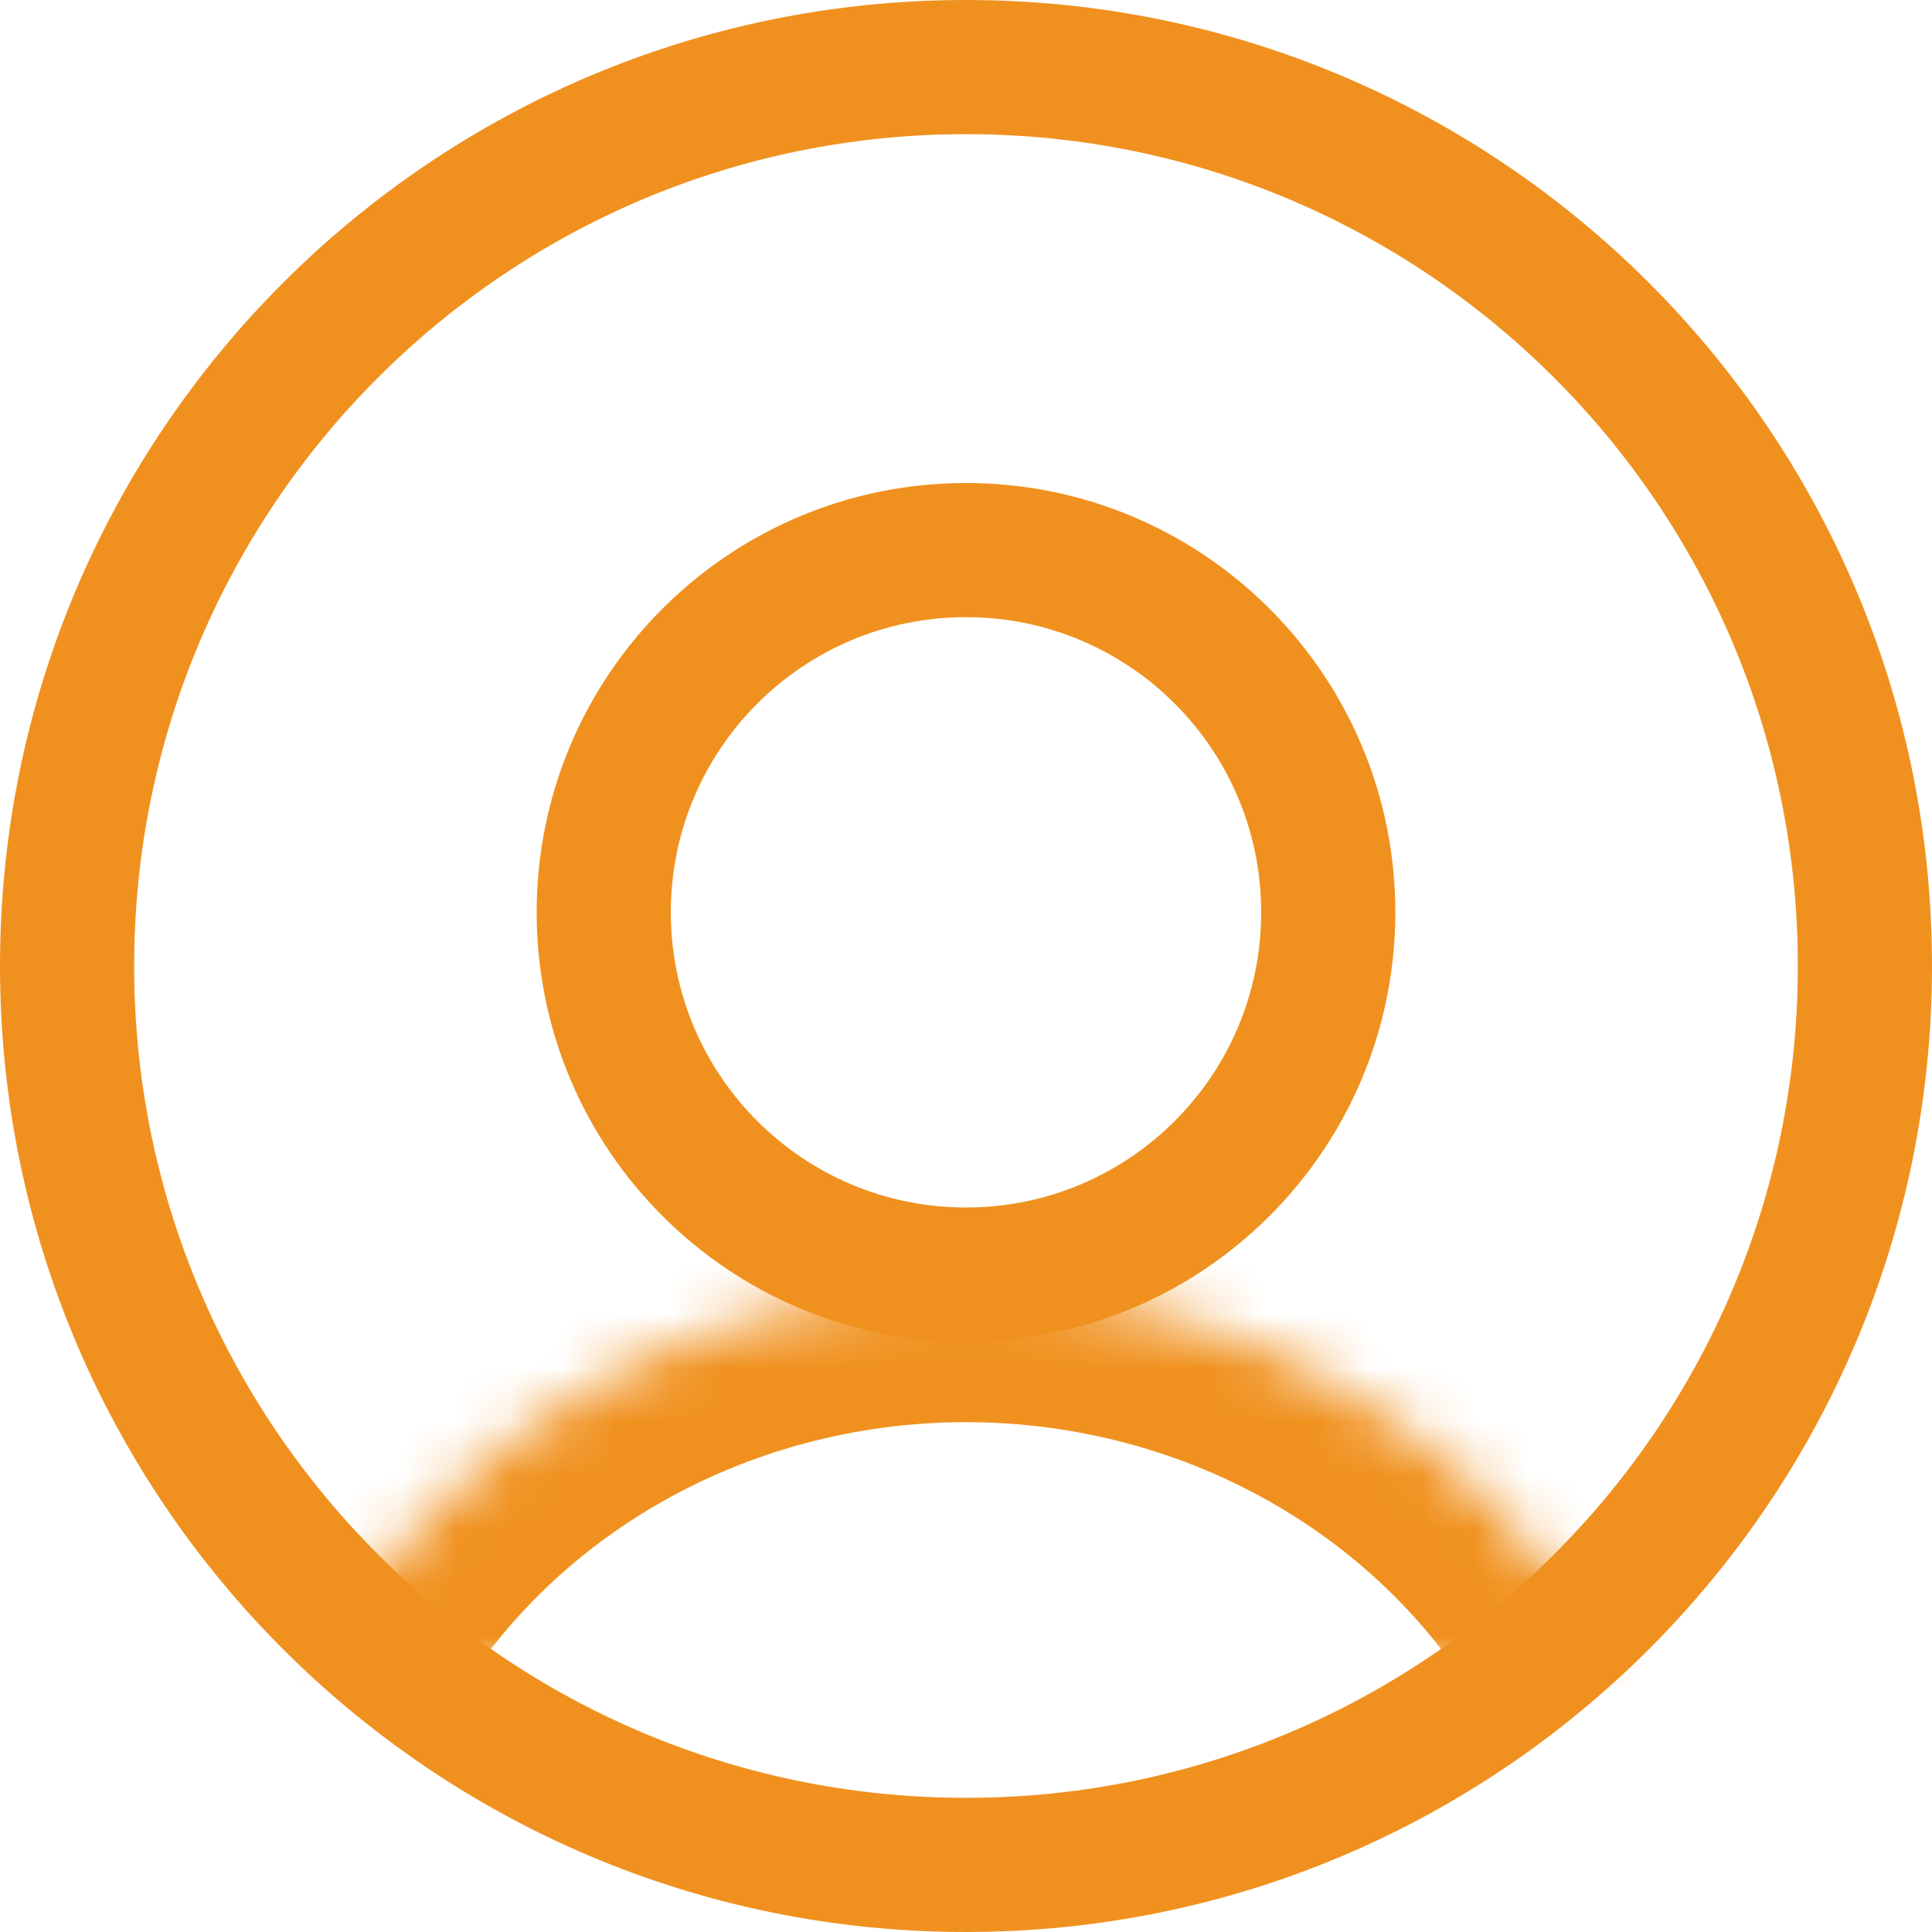 <svg xmlns="http://www.w3.org/2000/svg" width="36" height="36" viewBox="0 0 36 36" fill="none"><g clip-path="url(#clip0_6421_9688)"><path d="M34.75 18C34.75 27.251 27.251 34.75 18 34.75C8.749 34.75 1.25 27.251 1.25 18C1.25 8.749 8.749 1.25 18 1.25C27.251 1.25 34.75 8.749 34.75 18Z" stroke="#F0911F" stroke-width="2.5" stroke-linecap="round" stroke-linejoin="round"></path><path d="M24.75 17C24.75 20.728 21.728 23.75 18 23.75C14.272 23.75 11.25 20.728 11.25 17C11.25 13.272 14.272 10.25 18 10.25C21.728 10.25 24.75 13.272 24.75 17Z" stroke="#F0911F" stroke-width="2.5" stroke-linecap="round" stroke-linejoin="round"></path><mask id="path-3-inside-1_6421_9688" fill="white"><path d="M6 31C7.125 28.894 8.842 27.125 10.96 25.89C13.078 24.654 15.515 24 18 24C20.485 24 22.922 24.654 25.04 25.89C27.158 27.125 28.875 28.894 30 31"></path></mask><path d="M3.795 29.822C3.144 31.04 3.604 32.554 4.822 33.205C6.04 33.856 7.554 33.396 8.205 32.178L3.795 29.822ZM27.795 32.178C28.445 33.396 29.96 33.856 31.178 33.205C32.396 32.554 32.856 31.04 32.205 29.822L27.795 32.178ZM8.205 32.178C9.106 30.492 10.49 29.058 12.22 28.049L9.7 23.73C7.194 25.192 5.144 27.296 3.795 29.822L8.205 32.178ZM12.22 28.049C13.95 27.04 15.951 26.5 18 26.5V21.5C15.078 21.5 12.206 22.268 9.7 23.73L12.22 28.049ZM18 26.5C20.049 26.5 22.05 27.04 23.78 28.049L26.3 23.73C23.794 22.268 20.922 21.5 18 21.5V26.5ZM23.78 28.049C25.51 29.058 26.894 30.492 27.795 32.178L32.205 29.822C30.856 27.296 28.806 25.192 26.3 23.73L23.78 28.049Z" fill="#F0911F" mask="url(#path-3-inside-1_6421_9688)"></path></g><defs><clipPath id="clip0_6421_9688"><rect width="36" height="36" fill="white"></rect></clipPath></defs></svg>